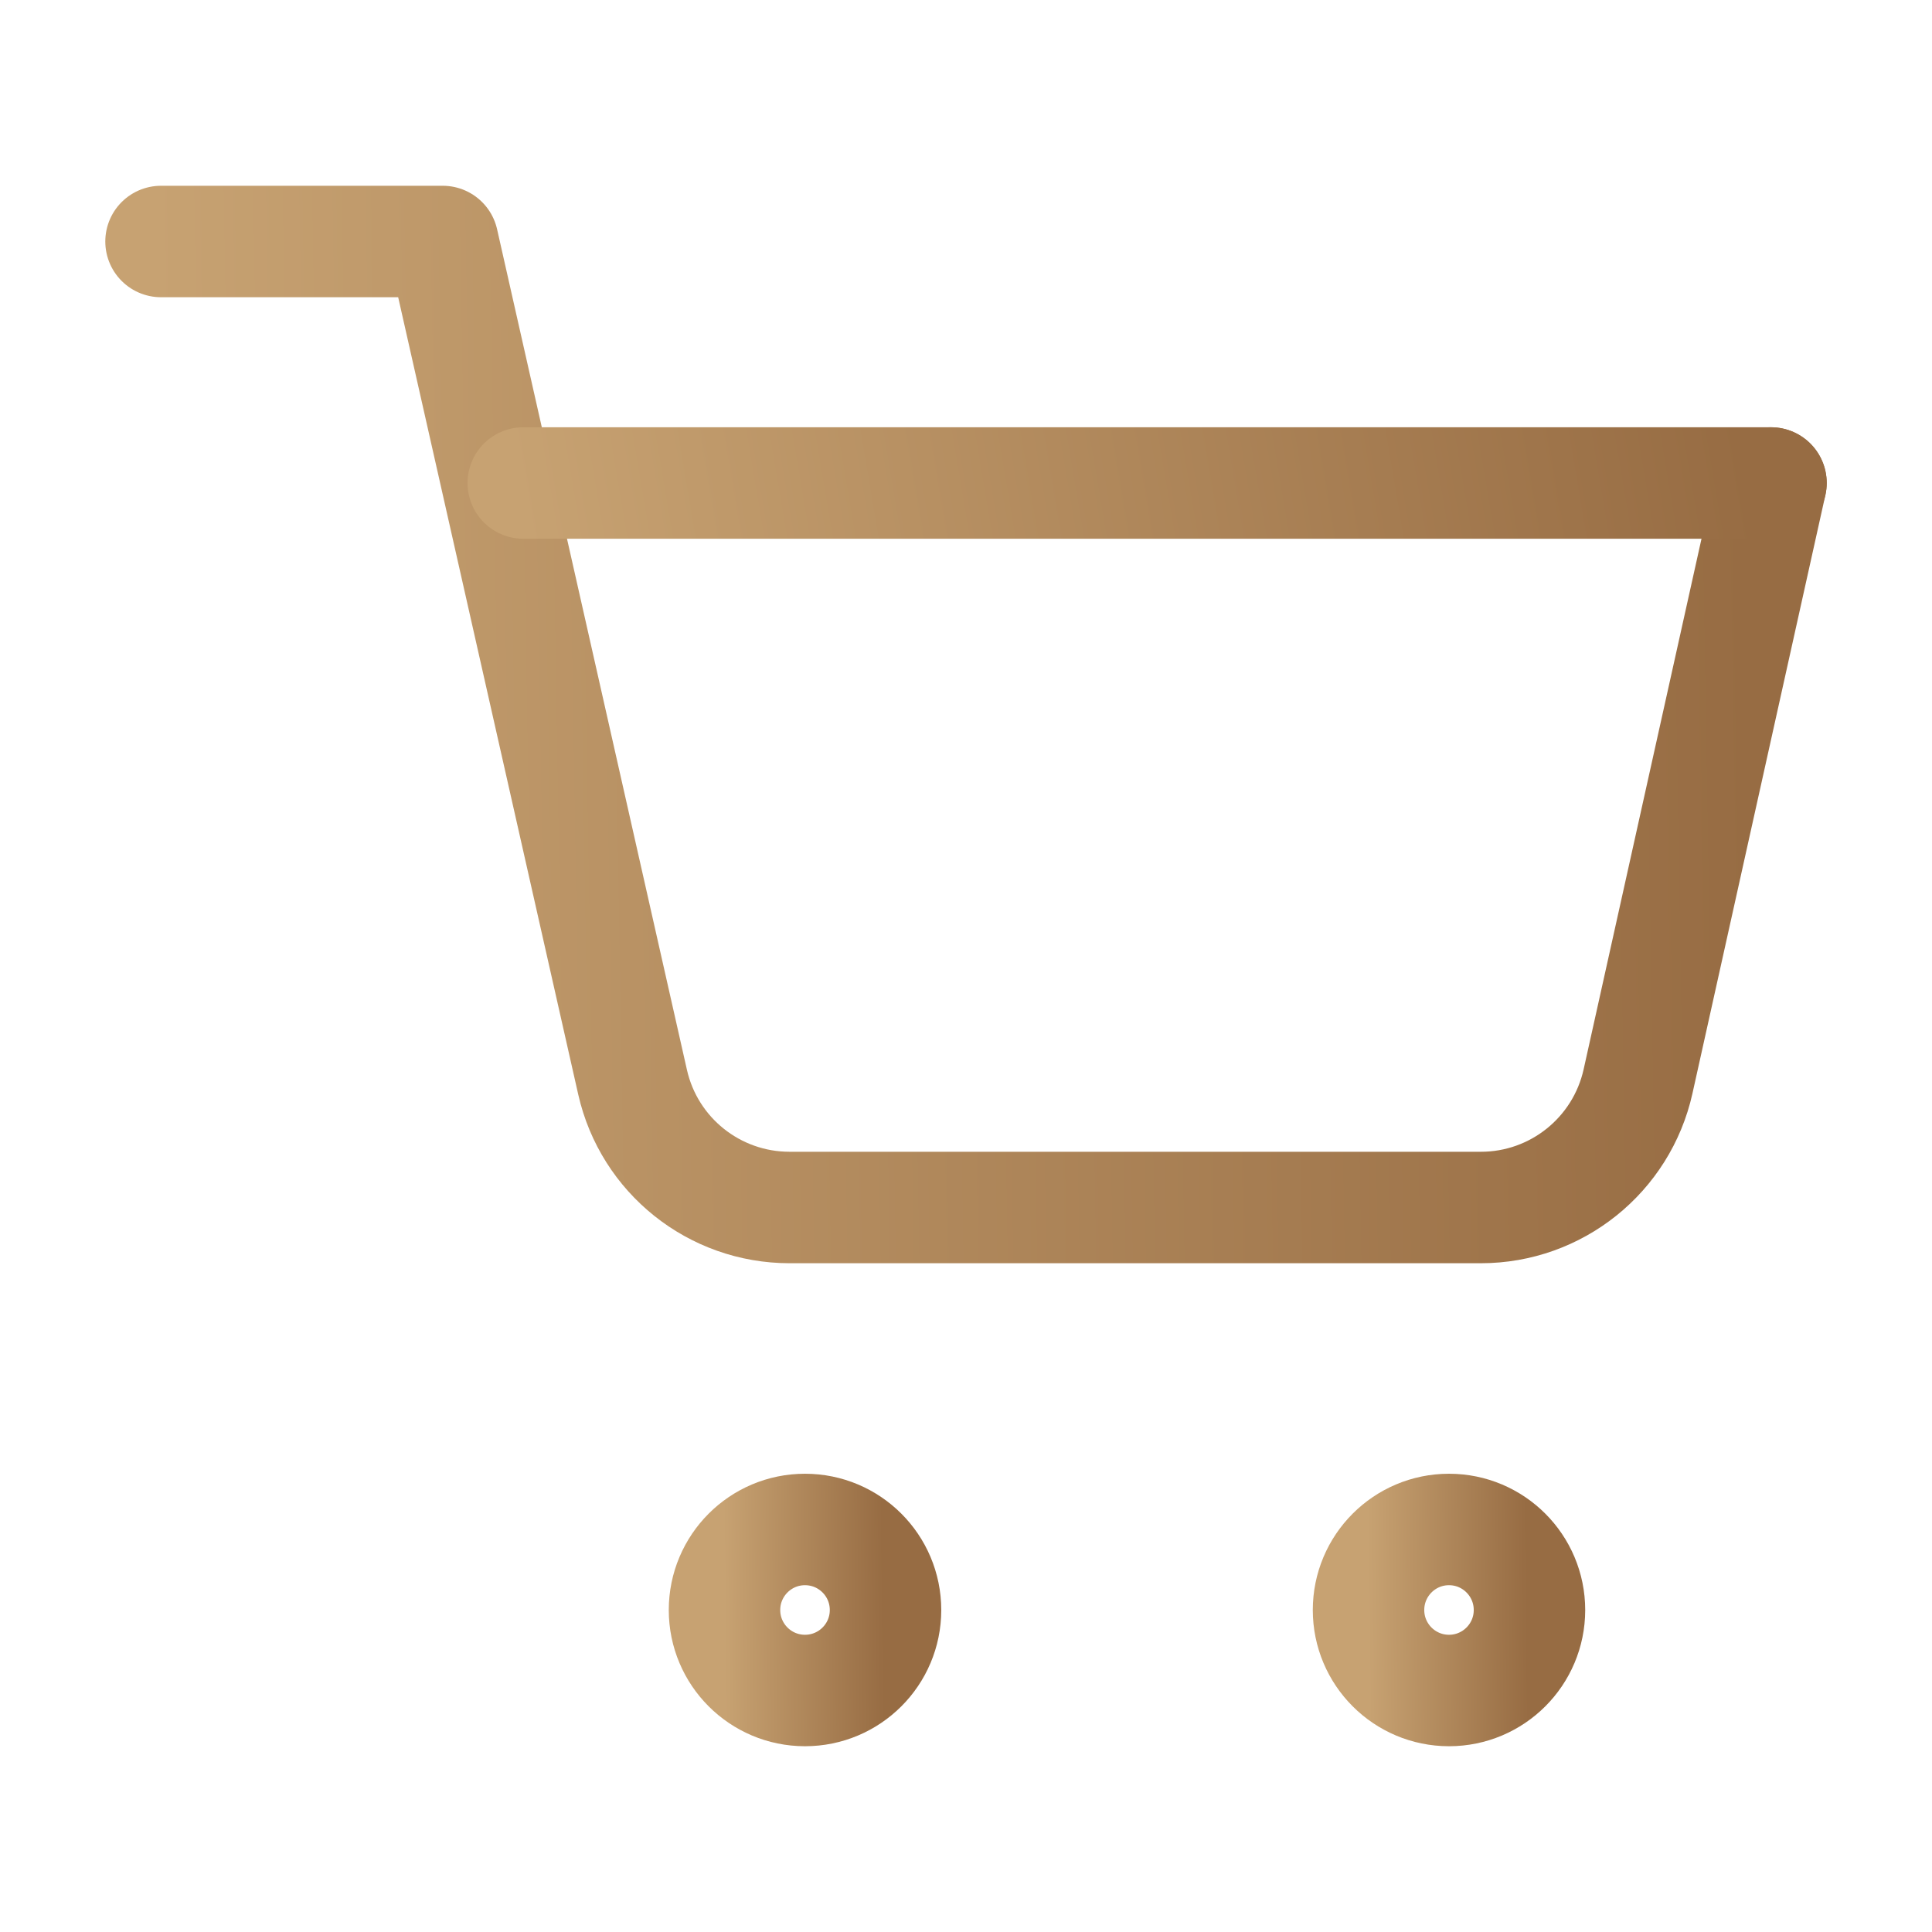 <svg width="26" height="26" viewBox="0 0 26 26" fill="none" xmlns="http://www.w3.org/2000/svg">
<path d="M10.833 22.75C11.432 22.75 11.917 22.265 11.917 21.667C11.917 21.068 11.432 20.583 10.833 20.583C10.235 20.583 9.75 21.068 9.75 21.667C9.75 22.265 10.235 22.75 10.833 22.75Z" stroke="url(#paint0_linear_1_171)" stroke-width="1.5" stroke-linecap="round" stroke-linejoin="round"/>
<path d="M19.5 22.75C20.098 22.75 20.583 22.265 20.583 21.667C20.583 21.068 20.098 20.583 19.5 20.583C18.902 20.583 18.417 21.068 18.417 21.667C18.417 22.265 18.902 22.75 19.5 22.75Z" stroke="url(#paint1_linear_1_171)" stroke-width="1.5" stroke-linecap="round" stroke-linejoin="round"/>
<path d="M2.167 3.25H5.958C5.958 3.25 6.406 5.231 6.692 6.5C7.265 9.036 8.052 12.519 8.513 14.563C8.736 15.55 9.613 16.25 10.626 16.25H19.929C20.944 16.25 21.823 15.545 22.044 14.553L23.833 6.5" stroke="url(#paint2_linear_1_171)" stroke-width="1.5" stroke-linecap="round" stroke-linejoin="round"/>
<path d="M23.833 6.5H7.042" stroke="url(#paint3_linear_1_171)" stroke-width="1.5" stroke-linecap="round" stroke-linejoin="round"/>
<defs>
<linearGradient id="paint0_linear_1_171" x1="9.75" y1="22.015" x2="11.893" y2="21.993" gradientUnits="userSpaceOnUse">
<stop stop-color="#C7A272"/>
<stop offset="1" stop-color="#976C43"/>
</linearGradient>
<linearGradient id="paint1_linear_1_171" x1="18.417" y1="22.015" x2="20.559" y2="21.993" gradientUnits="userSpaceOnUse">
<stop stop-color="#C7A272"/>
<stop offset="1" stop-color="#976C43"/>
</linearGradient>
<linearGradient id="paint2_linear_1_171" x1="2.167" y1="11.839" x2="23.589" y2="11.481" gradientUnits="userSpaceOnUse">
<stop stop-color="#C7A272"/>
<stop offset="1" stop-color="#976C43"/>
</linearGradient>
<linearGradient id="paint3_linear_1_171" x1="7.042" y1="7.161" x2="23.189" y2="4.438" gradientUnits="userSpaceOnUse">
<stop stop-color="#C7A272"/>
<stop offset="1" stop-color="#976C43"/>
</linearGradient>
</defs>
</svg>
